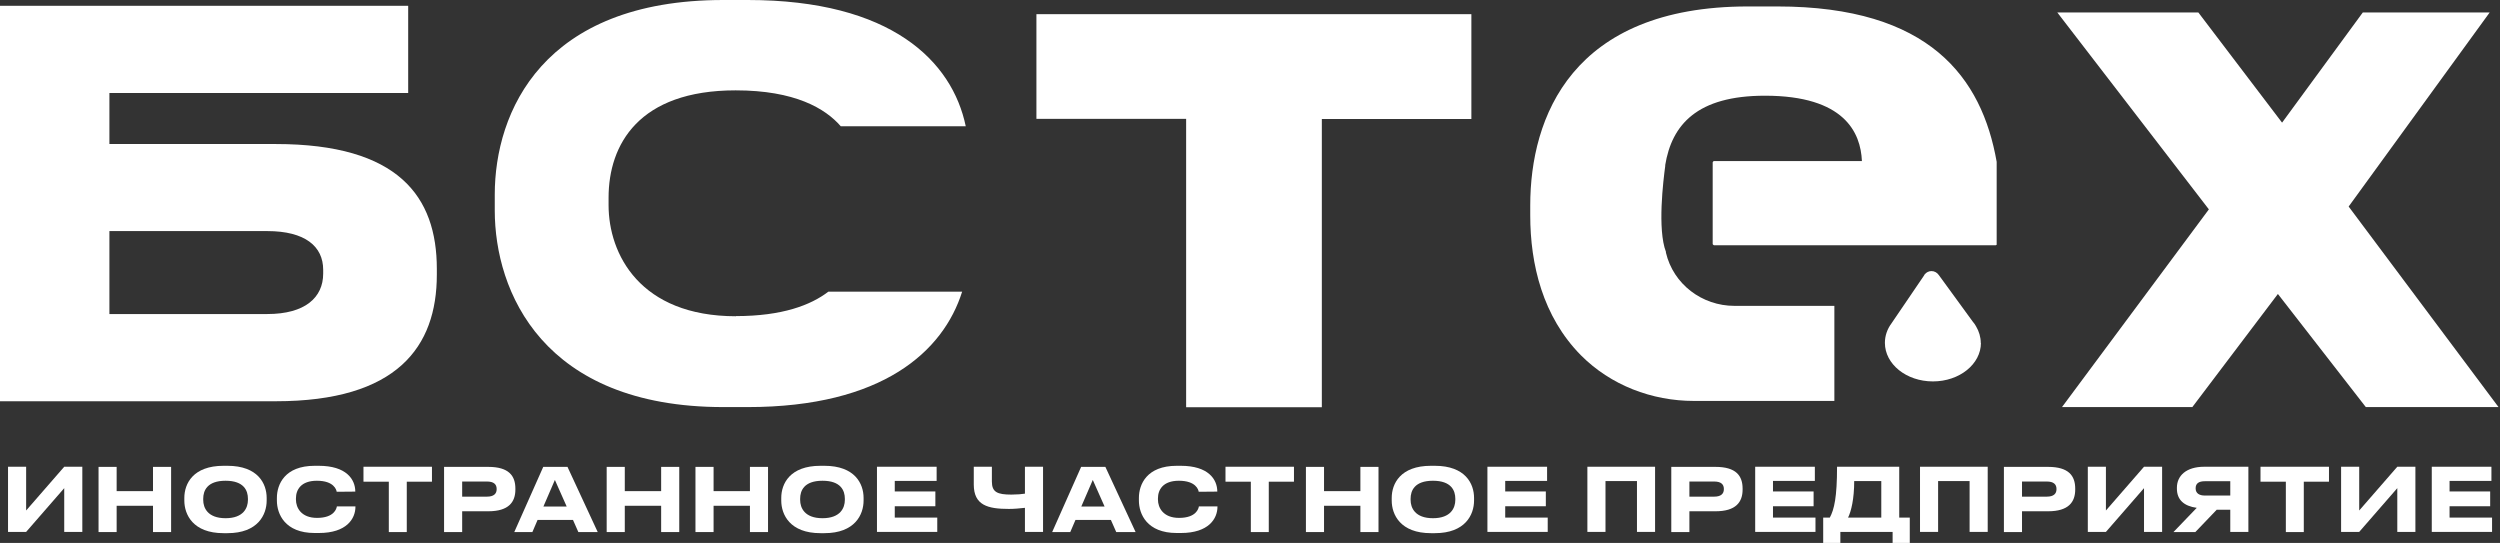 <?xml version="1.0" encoding="UTF-8"?> <svg xmlns="http://www.w3.org/2000/svg" width="198" height="43" viewBox="0 0 198 43" fill="none"><rect x="0" y="0" width="198" height="43" fill="#333333" stroke="none"/><g clip-path="url(#clip0_130_153)"><path d="M0 0.461H32.328V7.368H8.665V11.407H21.843C31.567 11.407 34.597 15.571 34.597 21.294V21.755C34.597 27.478 31.443 31.779 21.843 31.779H0V0.461ZM21.17 24.872C24.162 24.872 25.596 23.563 25.596 21.668V21.369C25.596 19.511 24.162 18.302 21.17 18.302H8.665V24.872H21.17Z" fill="white"></path><path d="M58.297 25.047C50.68 25.047 48.199 20.122 48.199 16.245V15.659C48.199 11.445 50.593 7.156 58.26 7.156C62.96 7.156 65.367 8.59 66.588 9.999H76.487C75.415 4.85 70.603 0 59.22 0H57.288C42.975 0 39.185 8.877 39.185 15.41V16.669C39.185 23.065 42.975 32.241 57.288 32.241H59.22C69.905 32.241 74.717 27.815 76.201 23.102H65.603C64.219 24.162 61.963 25.035 58.285 25.035L58.297 25.047Z" fill="white"></path><path d="M93.929 9.413H82.085V1.122H116.533V9.425H104.689V32.253H93.942V9.413H93.929Z" fill="white"></path><path d="M180.403 23.29L173.633 32.241H163.31L174.942 16.582L162.936 0.985H174.107L180.74 9.713L187.135 0.985H197.184L186.013 16.358L197.882 32.241H187.372L180.415 23.29H180.403Z" fill="white"></path><path d="M156.89 27.154C156.89 28.837 155.194 30.208 153.087 30.208C150.98 30.208 149.284 28.837 149.284 27.154C149.284 26.593 149.471 26.057 149.808 25.608L149.833 25.57L152.351 21.868C152.351 21.868 152.414 21.768 152.439 21.731C152.563 21.569 152.763 21.469 152.975 21.469C153.212 21.469 153.424 21.593 153.561 21.793L156.241 25.471C156.341 25.583 156.428 25.708 156.503 25.845C156.74 26.244 156.877 26.693 156.877 27.166L156.89 27.154Z" fill="white"></path><path d="M152.477 21.655L152.389 21.78V21.792" fill="white"></path><path d="M158.161 19.324C158.161 19.324 158.111 19.424 158.061 19.424H135.745C135.745 19.424 135.645 19.374 135.645 19.324V12.854C135.645 12.854 135.695 12.754 135.745 12.754H147.464C147.364 10.497 146.08 7.58 139.784 7.58C134.423 7.58 132.404 9.861 131.88 13.103H131.892C131.73 14.3 131.257 18.165 131.942 19.947C131.942 19.947 131.942 19.947 131.942 19.96C131.942 19.972 131.942 19.997 131.942 20.01C132.528 22.503 134.797 24.224 137.366 24.224H145.282V31.754H134.161C130.82 31.754 127.566 30.507 125.21 28.139C122.18 25.072 121.195 20.932 121.195 17.055V16.27C121.195 9.3 124.487 0.511 138.438 0.511H140.769C152.825 0.511 156.964 6.146 158.136 12.816C158.136 12.829 158.136 19.337 158.136 19.337L158.161 19.324Z" fill="white"></path><path d="M5.087 38.661L2.07 42.127H0.636V36.966H2.07V40.432L5.087 36.966H6.52V42.127H5.087V38.661Z" fill="white"></path><path d="M12.118 40.057H9.238V42.139H7.805V36.977H9.238V38.898H12.118V36.977H13.552V42.139H12.118V40.057Z" fill="white"></path><path d="M18.015 36.891C20.434 36.891 21.12 38.312 21.12 39.434V39.646C21.12 40.755 20.434 42.227 18.015 42.227H17.704C15.285 42.227 14.599 40.755 14.599 39.646V39.434C14.599 38.312 15.285 36.891 17.704 36.891H18.015ZM19.636 39.496C19.636 38.861 19.324 38.075 17.866 38.075C16.407 38.075 16.095 38.861 16.095 39.496V39.596C16.095 40.219 16.445 41.042 17.866 41.042C19.287 41.042 19.636 40.219 19.636 39.596V39.496Z" fill="white"></path><path d="M24.922 42.214C22.566 42.214 21.93 40.706 21.93 39.646V39.434C21.93 38.362 22.553 36.891 24.922 36.891H25.246C27.416 36.891 28.139 37.95 28.139 38.935L26.668 38.948C26.643 38.798 26.456 38.075 25.097 38.075C23.838 38.075 23.439 38.786 23.439 39.471V39.571C23.439 40.207 23.85 41.017 25.109 41.017C26.481 41.017 26.655 40.269 26.68 40.107H28.151V40.132C28.151 41.08 27.453 42.214 25.259 42.214H24.935H24.922Z" fill="white"></path><path d="M30.782 38.15H28.787V36.966H34.211V38.15H32.216V42.14H30.794V38.15H30.782Z" fill="white"></path><path d="M36.604 40.481V42.139H35.17V36.977H38.674C40.307 36.977 40.818 37.688 40.818 38.698V38.773C40.818 39.758 40.295 40.493 38.674 40.493H36.604V40.481ZM36.604 39.334H38.574C39.098 39.334 39.335 39.109 39.335 38.748V38.723C39.335 38.361 39.11 38.137 38.574 38.137H36.604V39.346V39.334Z" fill="white"></path><path d="M45.369 41.179H42.576L42.165 42.139H40.731L43.025 36.977H44.945L47.339 42.139H45.805L45.381 41.179H45.369ZM43.947 38.012L43.037 40.119H44.883L43.947 38.012Z" fill="white"></path><path d="M52.363 40.057H49.483V42.139H48.049V36.977H49.483V38.898H52.363V36.977H53.797V42.139H52.363V40.057Z" fill="white"></path><path d="M59.395 40.057H56.515V42.139H55.081V36.977H56.515V38.898H59.395V36.977H60.828V42.139H59.395V40.057Z" fill="white"></path><path d="M65.292 36.891C67.71 36.891 68.396 38.312 68.396 39.434V39.646C68.396 40.755 67.71 42.227 65.292 42.227H64.98C62.561 42.227 61.876 40.755 61.876 39.646V39.434C61.876 38.312 62.561 36.891 64.98 36.891H65.292ZM66.912 39.496C66.912 38.861 66.601 38.075 65.142 38.075C63.683 38.075 63.372 38.861 63.372 39.496V39.596C63.372 40.219 63.721 41.042 65.142 41.042C66.563 41.042 66.912 40.219 66.912 39.596V39.496Z" fill="white"></path><path d="M74.181 36.966V38.088H70.865V38.923H74.081V40.095H70.865V40.993H74.231V42.127H69.456V36.966H74.181Z" fill="white"></path><path d="M81.175 40.22C80.726 40.27 80.315 40.307 79.903 40.307C78.233 40.307 77.123 40.02 77.123 38.375V36.966H78.557V38.138C78.557 38.973 78.981 39.172 80.103 39.172C80.514 39.172 80.976 39.135 81.175 39.098V36.966H82.609V42.127H81.175V40.207V40.22Z" fill="white"></path><path d="M87.97 41.179H85.177L84.766 42.139H83.332L85.626 36.977H87.546L89.94 42.139H88.406L87.982 41.179H87.97ZM86.549 38.012L85.638 40.119H87.484L86.549 38.012Z" fill="white"></path><path d="M93.194 42.214C90.837 42.214 90.201 40.706 90.201 39.646V39.434C90.201 38.362 90.825 36.891 93.194 36.891H93.518C95.687 36.891 96.41 37.95 96.41 38.935L94.939 38.948C94.914 38.798 94.727 38.075 93.368 38.075C92.109 38.075 91.71 38.786 91.71 39.471V39.571C91.71 40.207 92.121 41.017 93.381 41.017C94.752 41.017 94.927 40.269 94.952 40.107H96.423V40.132C96.423 41.08 95.725 42.214 93.53 42.214H93.206H93.194Z" fill="white"></path><path d="M99.053 38.15H97.059V36.966H102.482V38.15H100.487V42.14H99.066V38.15H99.053Z" fill="white"></path><path d="M107.743 40.057H104.863V42.139H103.429V36.977H104.863V38.898H107.743V36.977H109.177V42.139H107.743V40.057Z" fill="white"></path><path d="M113.64 36.891C116.059 36.891 116.745 38.312 116.745 39.434V39.646C116.745 40.755 116.059 42.227 113.64 42.227H113.328C110.91 42.227 110.224 40.755 110.224 39.646V39.434C110.224 38.312 110.91 36.891 113.328 36.891H113.64ZM115.261 39.496C115.261 38.861 114.949 38.075 113.491 38.075C112.032 38.075 111.72 38.861 111.72 39.496V39.596C111.72 40.219 112.069 41.042 113.491 41.042C114.912 41.042 115.261 40.219 115.261 39.596V39.496Z" fill="white"></path><path d="M122.529 36.966V38.088H119.213V38.923H122.43V40.095H119.213V40.993H122.579V42.127H117.804V36.966H122.529Z" fill="white"></path><path d="M125.734 36.966H131.082V42.127H129.648V38.1H127.155V42.127H125.721V36.966H125.734Z" fill="white"></path><path d="M133.8 40.481V42.139H132.366V36.977H135.87C137.503 36.977 138.014 37.688 138.014 38.698V38.773C138.014 39.758 137.49 40.493 135.87 40.493H133.8V40.481ZM133.8 39.334H135.77C136.293 39.334 136.53 39.109 136.53 38.748V38.723C136.53 38.361 136.306 38.137 135.77 38.137H133.8V39.346V39.334Z" fill="white"></path><path d="M143.736 36.966V38.088H140.42V38.923H143.637V40.095H140.42V40.993H143.786V42.127H139.011V36.966H143.736Z" fill="white"></path><path d="M144.921 40.993C145.27 40.344 145.494 39.385 145.494 36.966H150.419V40.993H151.254V43H149.895V42.127H145.756V43H144.397V40.993H144.921ZM148.998 40.993V38.1H146.853C146.853 39.509 146.616 40.494 146.367 40.993H148.998Z" fill="white"></path><path d="M152.077 36.966H157.426V42.127H155.992V38.1H153.498V42.127H152.065V36.966H152.077Z" fill="white"></path><path d="M160.143 40.481V42.139H158.71V36.977H162.213C163.846 36.977 164.357 37.688 164.357 38.698V38.773C164.357 39.758 163.834 40.493 162.213 40.493H160.143V40.481ZM160.143 39.334H162.113C162.637 39.334 162.874 39.109 162.874 38.748V38.723C162.874 38.361 162.649 38.137 162.113 38.137H160.143V39.346V39.334Z" fill="white"></path><path d="M169.806 38.661L166.789 42.127H165.355V36.966H166.789V40.432L169.806 36.966H171.239V42.127H169.806V38.661Z" fill="white"></path><path d="M175.553 40.382L173.87 42.14H172.137L173.982 40.22C172.972 40.083 172.411 39.584 172.411 38.699V38.624C172.411 37.689 173.135 36.966 174.581 36.966H178.072V42.127H176.638V40.369H175.553V40.382ZM176.638 38.113H174.618C174.169 38.113 173.895 38.275 173.895 38.661V38.686C173.895 39.085 174.207 39.247 174.618 39.247H176.638V38.125V38.113Z" fill="white"></path><path d="M181.026 38.15H179.032V36.966H184.455V38.15H182.46V42.14H181.039V38.15H181.026Z" fill="white"></path><path d="M189.866 38.661L186.849 42.127H185.415V36.966H186.849V40.432L189.866 36.966H191.3V42.127H189.866V38.661Z" fill="white"></path><path d="M197.321 36.966V38.088H194.005V38.923H197.222V40.095H194.005V40.993H197.371V42.127H192.596V36.966H197.321Z" fill="white"></path></g><defs><clipPath id="clip0_130_153"><rect width="197.87" height="43" fill="white"></rect></clipPath></defs></svg> 